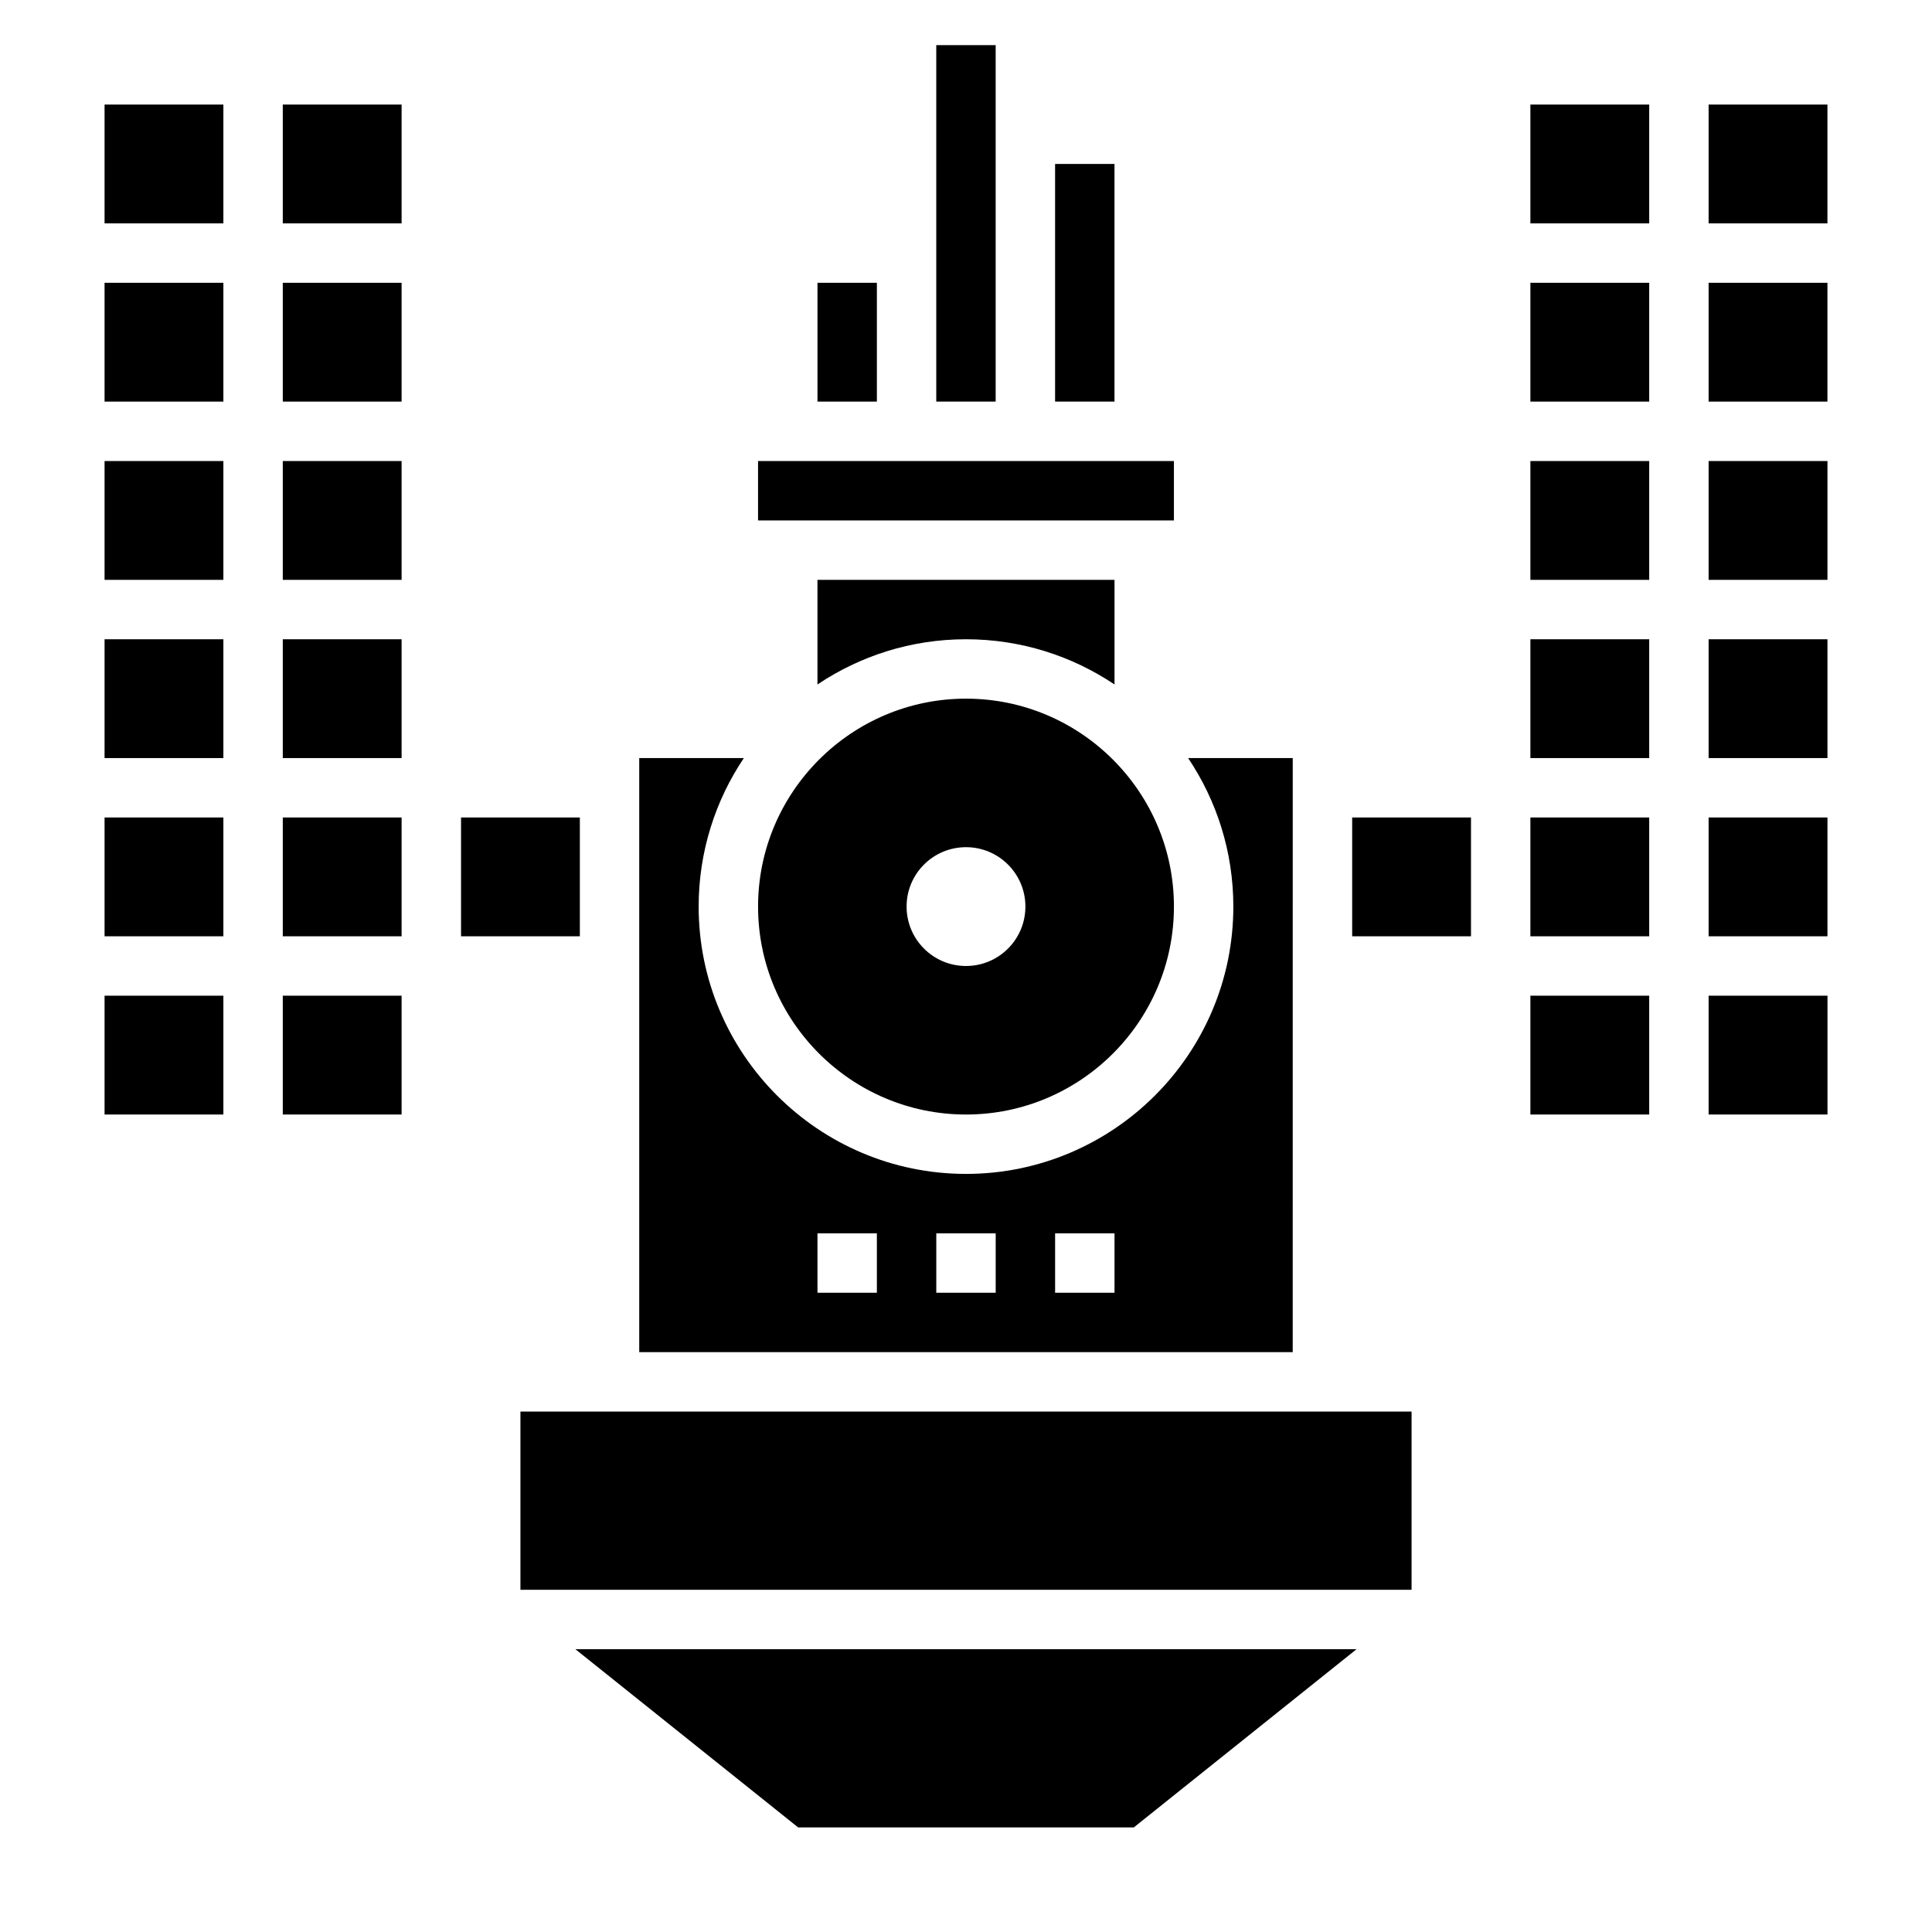 <?xml version="1.0" encoding="UTF-8"?>
<!-- Uploaded to: ICON Repo, www.svgrepo.com, Generator: ICON Repo Mixer Tools -->
<svg fill="#000000" width="800px" height="800px" version="1.1" viewBox="144 144 512 512" xmlns="http://www.w3.org/2000/svg">
 <g>
  <path d="m392.12 155.96h15.742v94.465h-15.742z"/>
  <path d="m423.61 187.45h15.742v62.977h-15.742z"/>
  <path d="m360.64 218.94h15.742v31.488h-15.742z"/>
  <path d="m171.71 313.41h31.488v31.488h-31.488z"/>
  <path d="m171.71 360.64h31.488v31.488h-31.488z"/>
  <path d="m171.71 407.87h31.488v31.488h-31.488z"/>
  <path d="m171.71 266.18h31.488v31.488h-31.488z"/>
  <path d="m171.71 171.71h31.488v31.488h-31.488z"/>
  <path d="m171.71 218.94h31.488v31.488h-31.488z"/>
  <path d="m486.59 344.89h-27.727c7.559 11.266 11.984 24.805 11.984 39.359 0 39.07-31.781 70.848-70.848 70.848-39.07 0-70.848-31.781-70.848-70.848 0-14.555 4.426-28.094 11.98-39.359h-27.727v157.44h173.18zm-110.21 141.7h-15.742v-15.742h15.742zm31.488 0h-15.742v-15.742h15.742zm31.488 0h-15.742v-15.742h15.742z"/>
  <path d="m344.89 266.18h110.21v15.742h-110.21z"/>
  <path d="m596.8 218.94h31.488v31.488h-31.488z"/>
  <path d="m596.8 171.71h31.488v31.488h-31.488z"/>
  <path d="m400 439.36c30.379 0 55.105-24.727 55.105-55.105s-24.727-55.105-55.105-55.105-55.105 24.727-55.105 55.105 24.727 55.105 55.105 55.105zm0-70.848c8.699 0 15.742 7.047 15.742 15.742 0 8.699-7.047 15.742-15.742 15.742-8.699 0-15.742-7.047-15.742-15.742-0.004-8.699 7.043-15.742 15.742-15.742z"/>
  <path d="m596.8 313.41h31.496v31.488h-31.496z"/>
  <path d="m400 313.41c14.555 0 28.094 4.426 39.359 11.98v-27.723h-78.723v27.727c11.266-7.559 24.805-11.984 39.363-11.984z"/>
  <path d="m596.8 360.64h31.496v31.488h-31.496z"/>
  <path d="m218.94 407.87h31.488v31.488h-31.488z"/>
  <path d="m596.8 266.18h31.496v31.488h-31.496z"/>
  <path d="m549.57 266.18h31.488v31.488h-31.488z"/>
  <path d="m549.57 360.64h31.488v31.488h-31.488z"/>
  <path d="m549.57 313.41h31.488v31.488h-31.488z"/>
  <path d="m502.34 360.64h31.488v31.488h-31.488z"/>
  <path d="m549.57 407.87h31.488v31.488h-31.488z"/>
  <path d="m596.8 407.87h31.504v31.488h-31.504z"/>
  <path d="m549.57 171.71h31.488v31.488h-31.488z"/>
  <path d="m549.57 218.94h31.488v31.488h-31.488z"/>
  <path d="m281.92 518.08h236.16v47.23h-236.16z"/>
  <path d="m218.94 171.71h31.488v31.488h-31.488z"/>
  <path d="m266.18 360.64h31.488v31.488h-31.488z"/>
  <path d="m355.53 628.29h88.938l59.031-47.234h-207.01z"/>
  <path d="m218.94 266.18h31.488v31.488h-31.488z"/>
  <path d="m218.94 313.41h31.488v31.488h-31.488z"/>
  <path d="m218.94 218.94h31.488v31.488h-31.488z"/>
  <path d="m218.94 360.64h31.488v31.488h-31.488z"/>
 </g>
</svg>